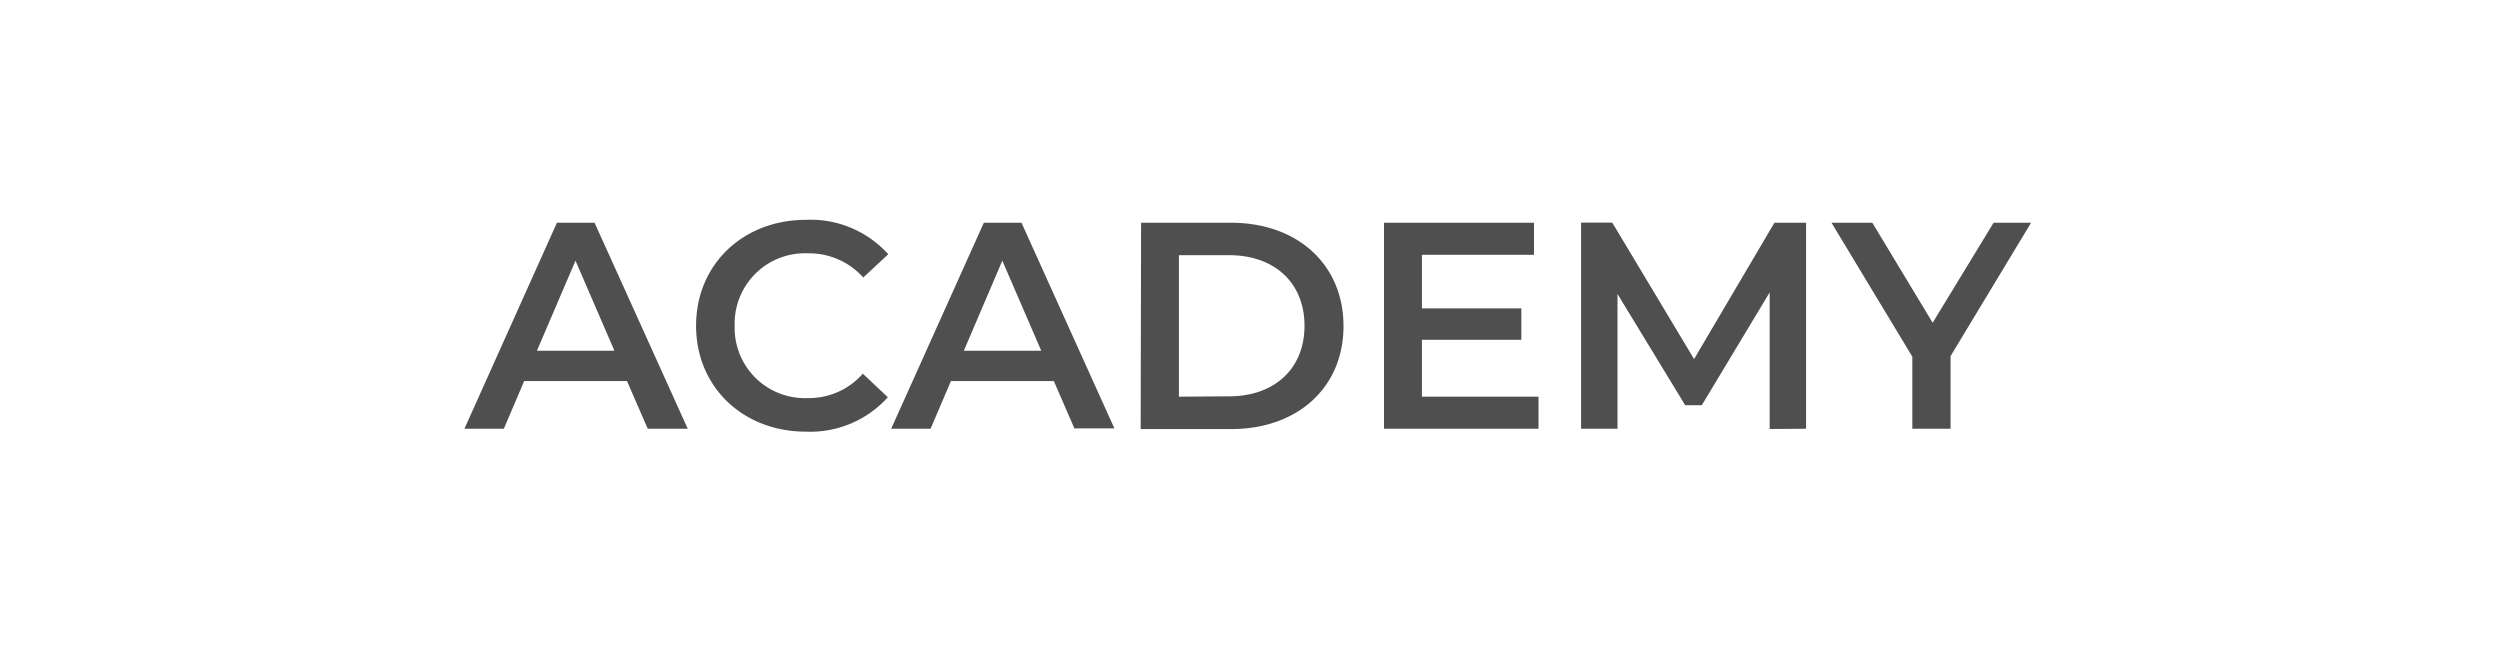 <svg id="Layer_1" data-name="Layer 1" xmlns="http://www.w3.org/2000/svg" xmlns:xlink="http://www.w3.org/1999/xlink" viewBox="0 0 300 78"><defs><style>.cls-1{fill:none;}.cls-2{clip-path:url(#clip-path);}.cls-3{fill:#4f4f4f;}</style><clipPath id="clip-path" transform="translate(-0.27 -0.91)"><rect class="cls-1" x="55.98" y="27.29" width="188.04" height="25.42"/></clipPath></defs><rect class="cls-1" width="300" height="78"/><g class="cls-2"><path class="cls-3" d="M244,27.64H239.5l-7.31,12-7.24-12h-4.9l9.7,16.07v8.65h4.59V43.64ZM217,52.36l0-24.72H213.2L203.56,44l-9.82-16.38H190V52.36h4.37V36.19l8.12,13.34h2L212.63,36l0,16.39ZM170.9,48.51V41.69h11.93V37.92H170.9V31.49h13.45V27.64h-18V52.36h18.54V48.51Zm-29.16,0V31.53h6c5.51,0,9.07,3.35,9.07,8.47s-3.56,8.47-9.07,8.47Zm-4.59,3.89H148c8,0,13.49-5,13.49-12.36S156,27.64,148,27.64h-10.8ZM115.93,43l4.62-10.81L125.22,43Zm13.27,9.32H134L122.85,27.64h-4.52L107.21,52.36h4.73l2.44-5.72h12.35ZM97,52.71a12.54,12.54,0,0,0,9.81-4.13l-3-2.83a8.59,8.59,0,0,1-6.61,2.93A8.43,8.43,0,0,1,88.43,40a8.44,8.44,0,0,1,8.82-8.69,8.7,8.7,0,0,1,6.61,2.9l3-2.79A12.52,12.52,0,0,0,97,27.29C89.45,27.29,83.8,32.62,83.8,40S89.45,52.71,97,52.71M64.7,43l4.63-10.81L74,43ZM78,52.36h4.8L71.62,27.64H67.1L56,52.36h4.73l2.44-5.72H75.51Z" transform="translate(-0.27 -0.91)"/></g></svg>
